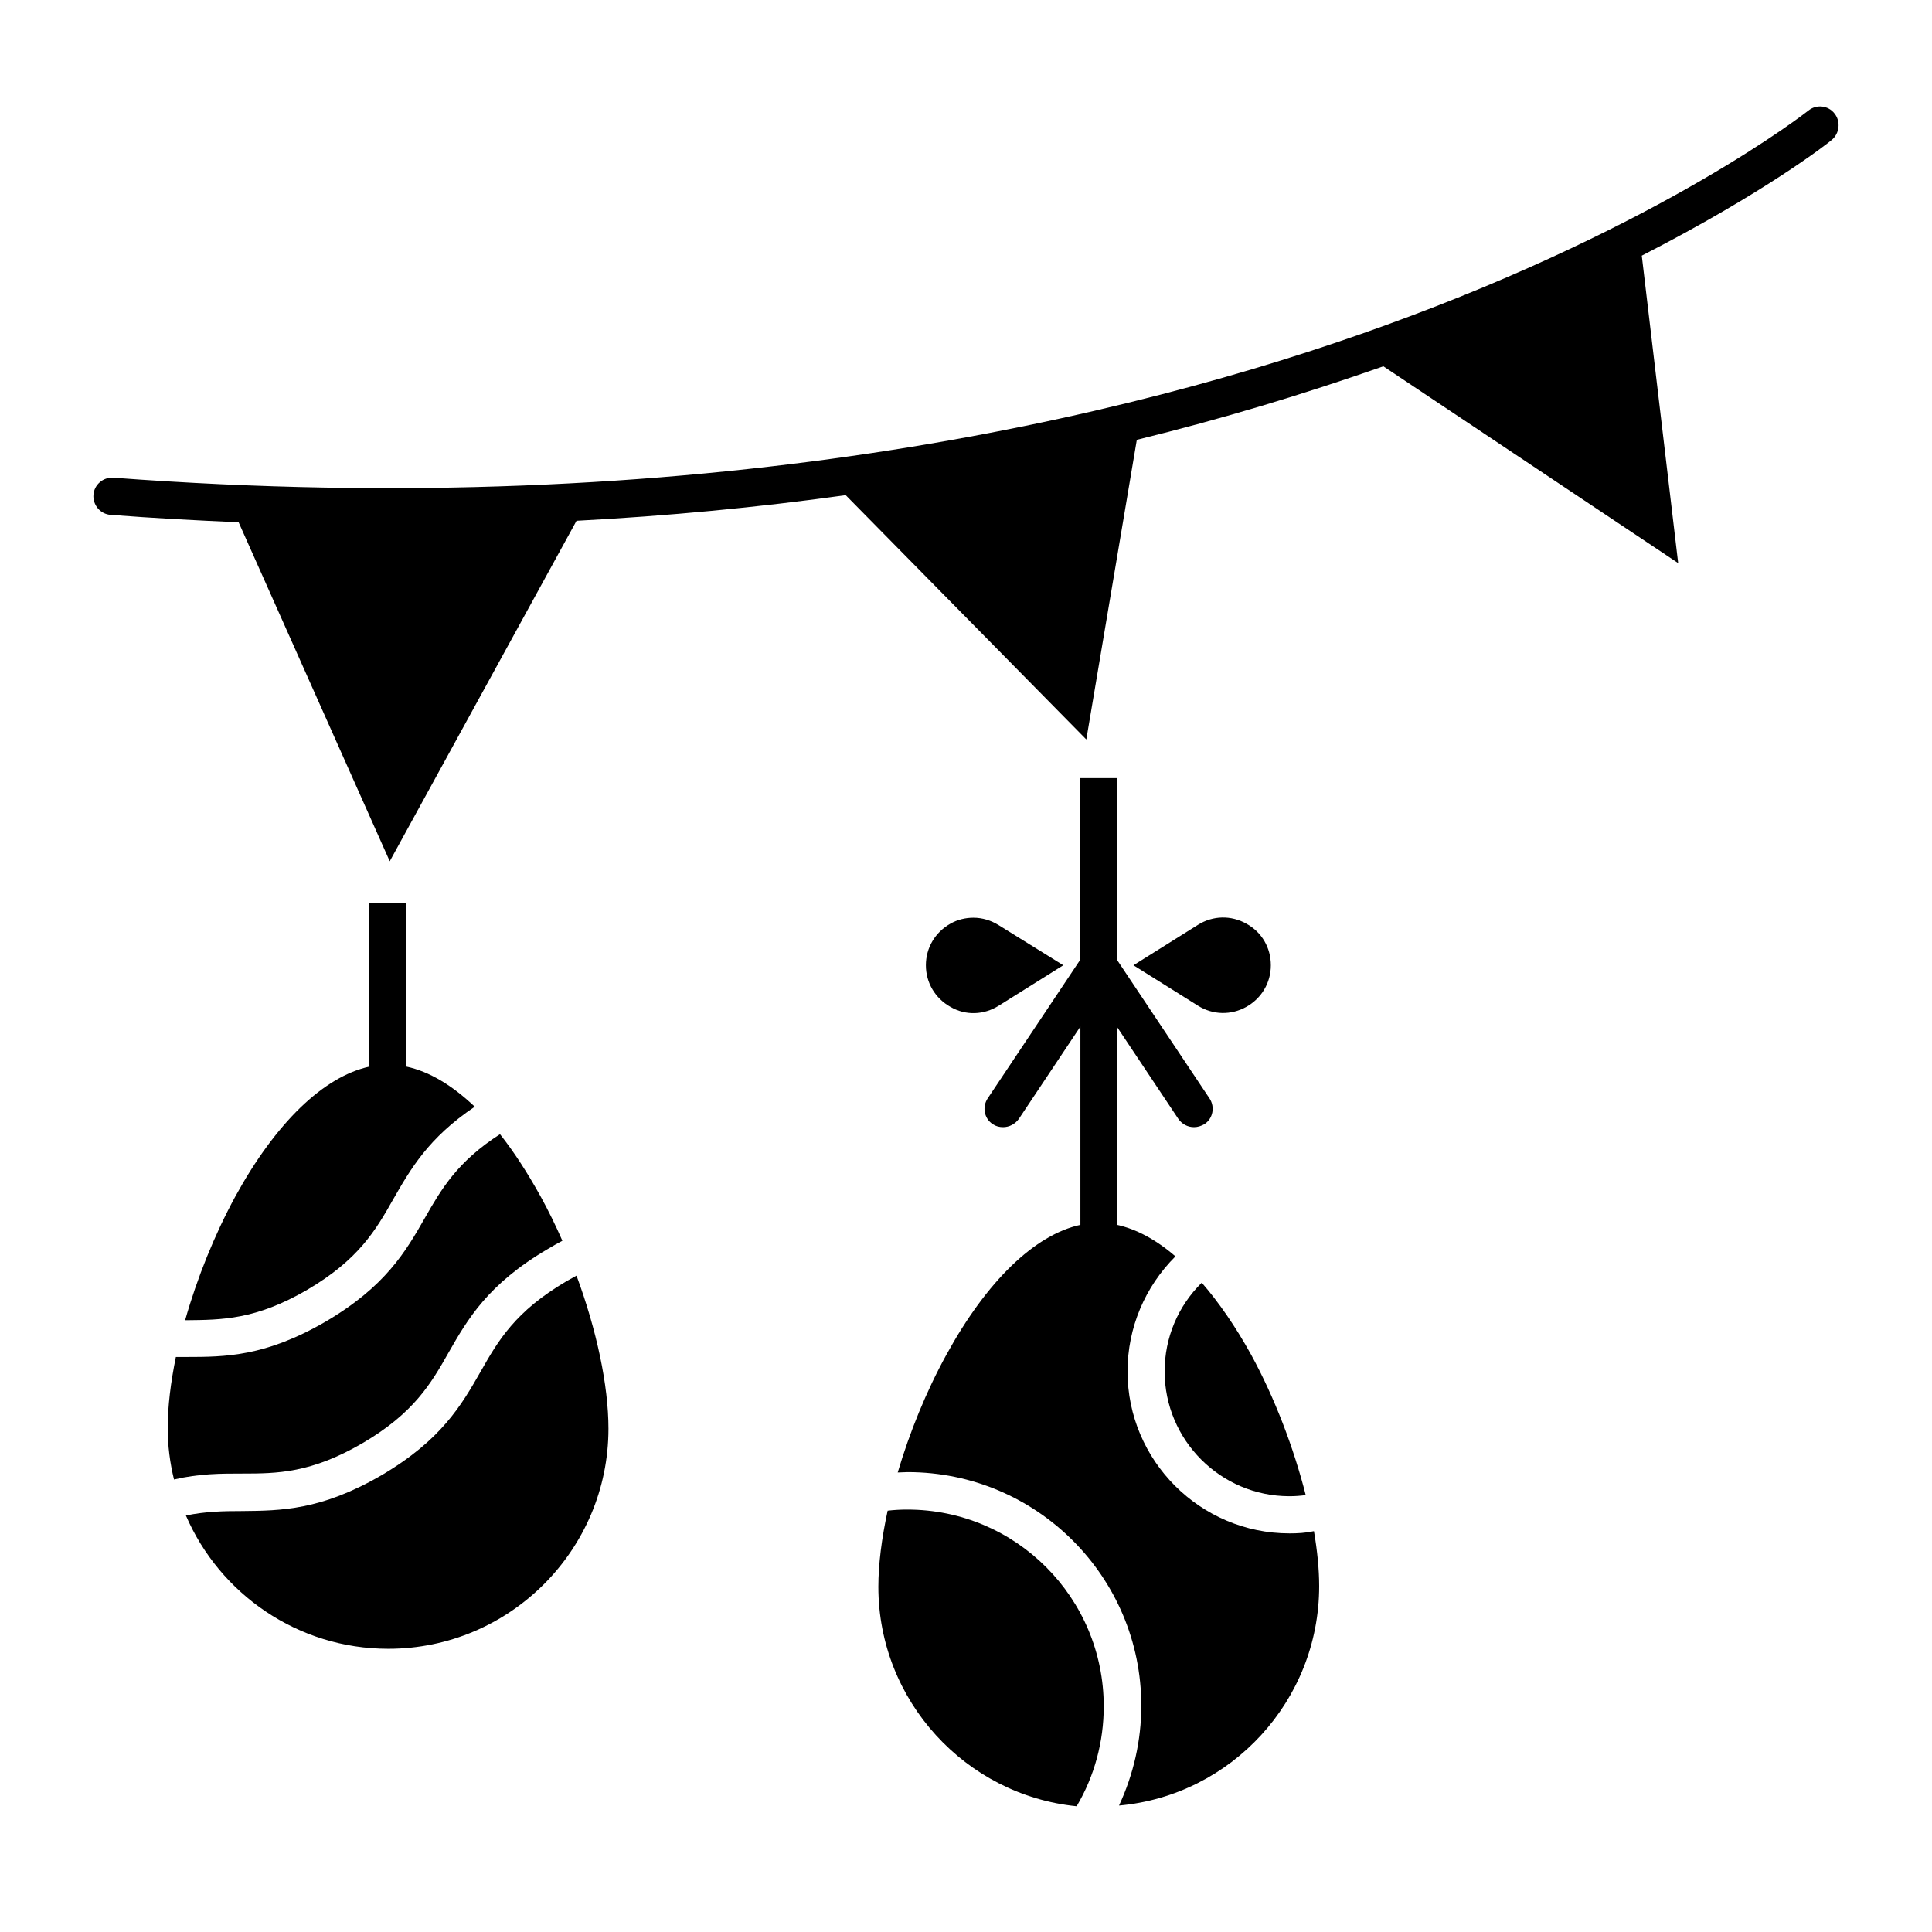 <?xml version="1.0" encoding="UTF-8"?>
<!-- Uploaded to: SVG Find, www.svgrepo.com, Generator: SVG Find Mixer Tools -->
<svg fill="#000000" width="800px" height="800px" version="1.1" viewBox="144 144 512 512" xmlns="http://www.w3.org/2000/svg">
 <g>
  <path d="m240.1 526.44c13.578-7.969 18.105-15.742 22.73-23.91 5.117-8.953 10.43-18.203 26.371-27.551 1.277-0.789 2.559-1.477 3.836-2.164-1.77-4.035-3.738-8.07-5.805-11.809-3.445-6.199-6.988-11.711-10.727-16.434-11.316 7.281-15.547 14.562-19.875 22.141-5.117 8.953-10.43 18.203-26.371 27.551-15.941 9.25-26.566 9.348-36.898 9.348h-2.754c-1.379 6.789-2.164 13.188-2.164 18.793 0 4.723 0.59 9.25 1.672 13.676 6.691-1.574 12.398-1.574 18.008-1.574 9.344 0.004 18.301-0.094 31.977-8.066z"/>
  <path d="m296.78 482.06c-0.887 0.492-1.77 0.984-2.656 1.477-13.578 7.969-18.105 15.742-22.73 23.91-5.117 8.953-10.43 18.203-26.371 27.551-15.941 9.25-26.566 9.348-36.898 9.445-4.922 0-9.645 0.098-14.859 1.18 8.953 20.762 29.617 35.324 53.629 35.324 32.176 0 58.352-26.176 58.352-58.352-0.004-11.504-3.152-26.168-8.465-40.535z"/>
  <path d="m408.66 410.53 17.121-10.727-17.121-10.625c-2.066-1.277-4.328-1.969-6.691-1.969-2.066 0-4.231 0.492-6.102 1.574-4.035 2.262-6.496 6.394-6.496 11.02s2.461 8.758 6.496 11.02c4.035 2.363 8.859 2.168 12.793-0.293z"/>
  <path d="m474.29 388.78c-4.035-2.262-8.855-2.164-12.793 0.297l-17.121 10.727 17.121 10.727c3.938 2.461 8.758 2.559 12.793 0.297 4.035-2.262 6.496-6.394 6.496-11.02 0-4.633-2.363-8.766-6.496-11.027z"/>
  <path d="m462.48 483.93c-6.297 6.199-9.84 14.562-9.84 23.52 0 18.203 14.859 33.062 33.062 33.062 1.477 0 2.856-0.098 4.328-0.297-3.148-12.398-8.168-25.684-14.465-37.195-4.133-7.477-8.562-13.875-13.086-19.09z"/>
  <path d="m485.71 550.36c-23.617 0-42.902-19.285-42.902-42.902 0-11.609 4.625-22.434 12.695-30.504-5.117-4.43-10.43-7.281-15.547-8.363v-52.547l16.336 24.5c0.984 1.379 2.461 2.164 4.133 2.164 0.984 0 1.871-0.297 2.754-0.789 2.262-1.477 2.856-4.527 1.379-6.789l-24.5-36.703v-48.215h-9.84v48.215l-24.5 36.703c-1.477 2.262-0.887 5.312 1.379 6.789 0.887 0.59 1.77 0.789 2.754 0.789 1.574 0 3.148-0.789 4.133-2.164l16.336-24.5v52.547c-12.102 2.656-24.797 14.859-35.523 34.441-5.312 9.645-9.742 20.566-12.891 31.191 0.887 0 1.77-0.098 2.656-0.098 34.145 0 61.895 27.75 61.895 61.895 0 9.25-2.066 18.203-5.902 26.469 29.719-2.656 53.039-27.75 53.039-58.156 0-4.43-0.492-9.348-1.379-14.562-2.273 0.488-4.34 0.59-6.504 0.59z"/>
  <path d="m384.45 544.05c-1.77 0-3.543 0.098-5.215 0.297-1.574 7.281-2.461 14.168-2.461 20.172 0 30.207 23.125 55.203 52.547 58.156 4.723-7.969 7.184-17.121 7.184-26.469-0.004-28.832-23.324-52.156-52.055-52.156z"/>
  <path d="m241.87 383.27v43.395c-12.102 2.656-24.797 14.859-35.523 34.441-5.512 10.137-10.137 21.648-13.285 32.766h0.297c9.445-0.098 18.402-0.098 32.078-8.07 13.578-7.969 18.105-15.742 22.73-23.91 4.625-8.07 9.348-16.336 21.648-24.602-6.004-5.707-12.102-9.348-18.105-10.629v-43.391z"/>
  <path d="m630.16 174.07c-1.672-2.164-4.82-2.461-6.887-0.789-0.395 0.297-38.082 30.109-111.98 56.875-68.488 24.895-182.53 52.055-337.22 40.441-2.754-0.195-5.117 1.871-5.312 4.527-0.195 2.754 1.871 5.117 4.527 5.312 11.414 0.887 22.73 1.477 33.949 1.969l40.051 89.84 49.496-90.234c24.207-1.277 48.02-3.543 71.34-6.789l63.762 64.746 13.383-79.41c22.535-5.512 44.281-12.102 65.336-19.484l78.129 52.152-9.645-81.477c32.668-16.727 49.398-29.816 50.383-30.699 2.066-1.766 2.359-4.914 0.688-6.981z"/>
 </g>
</svg>